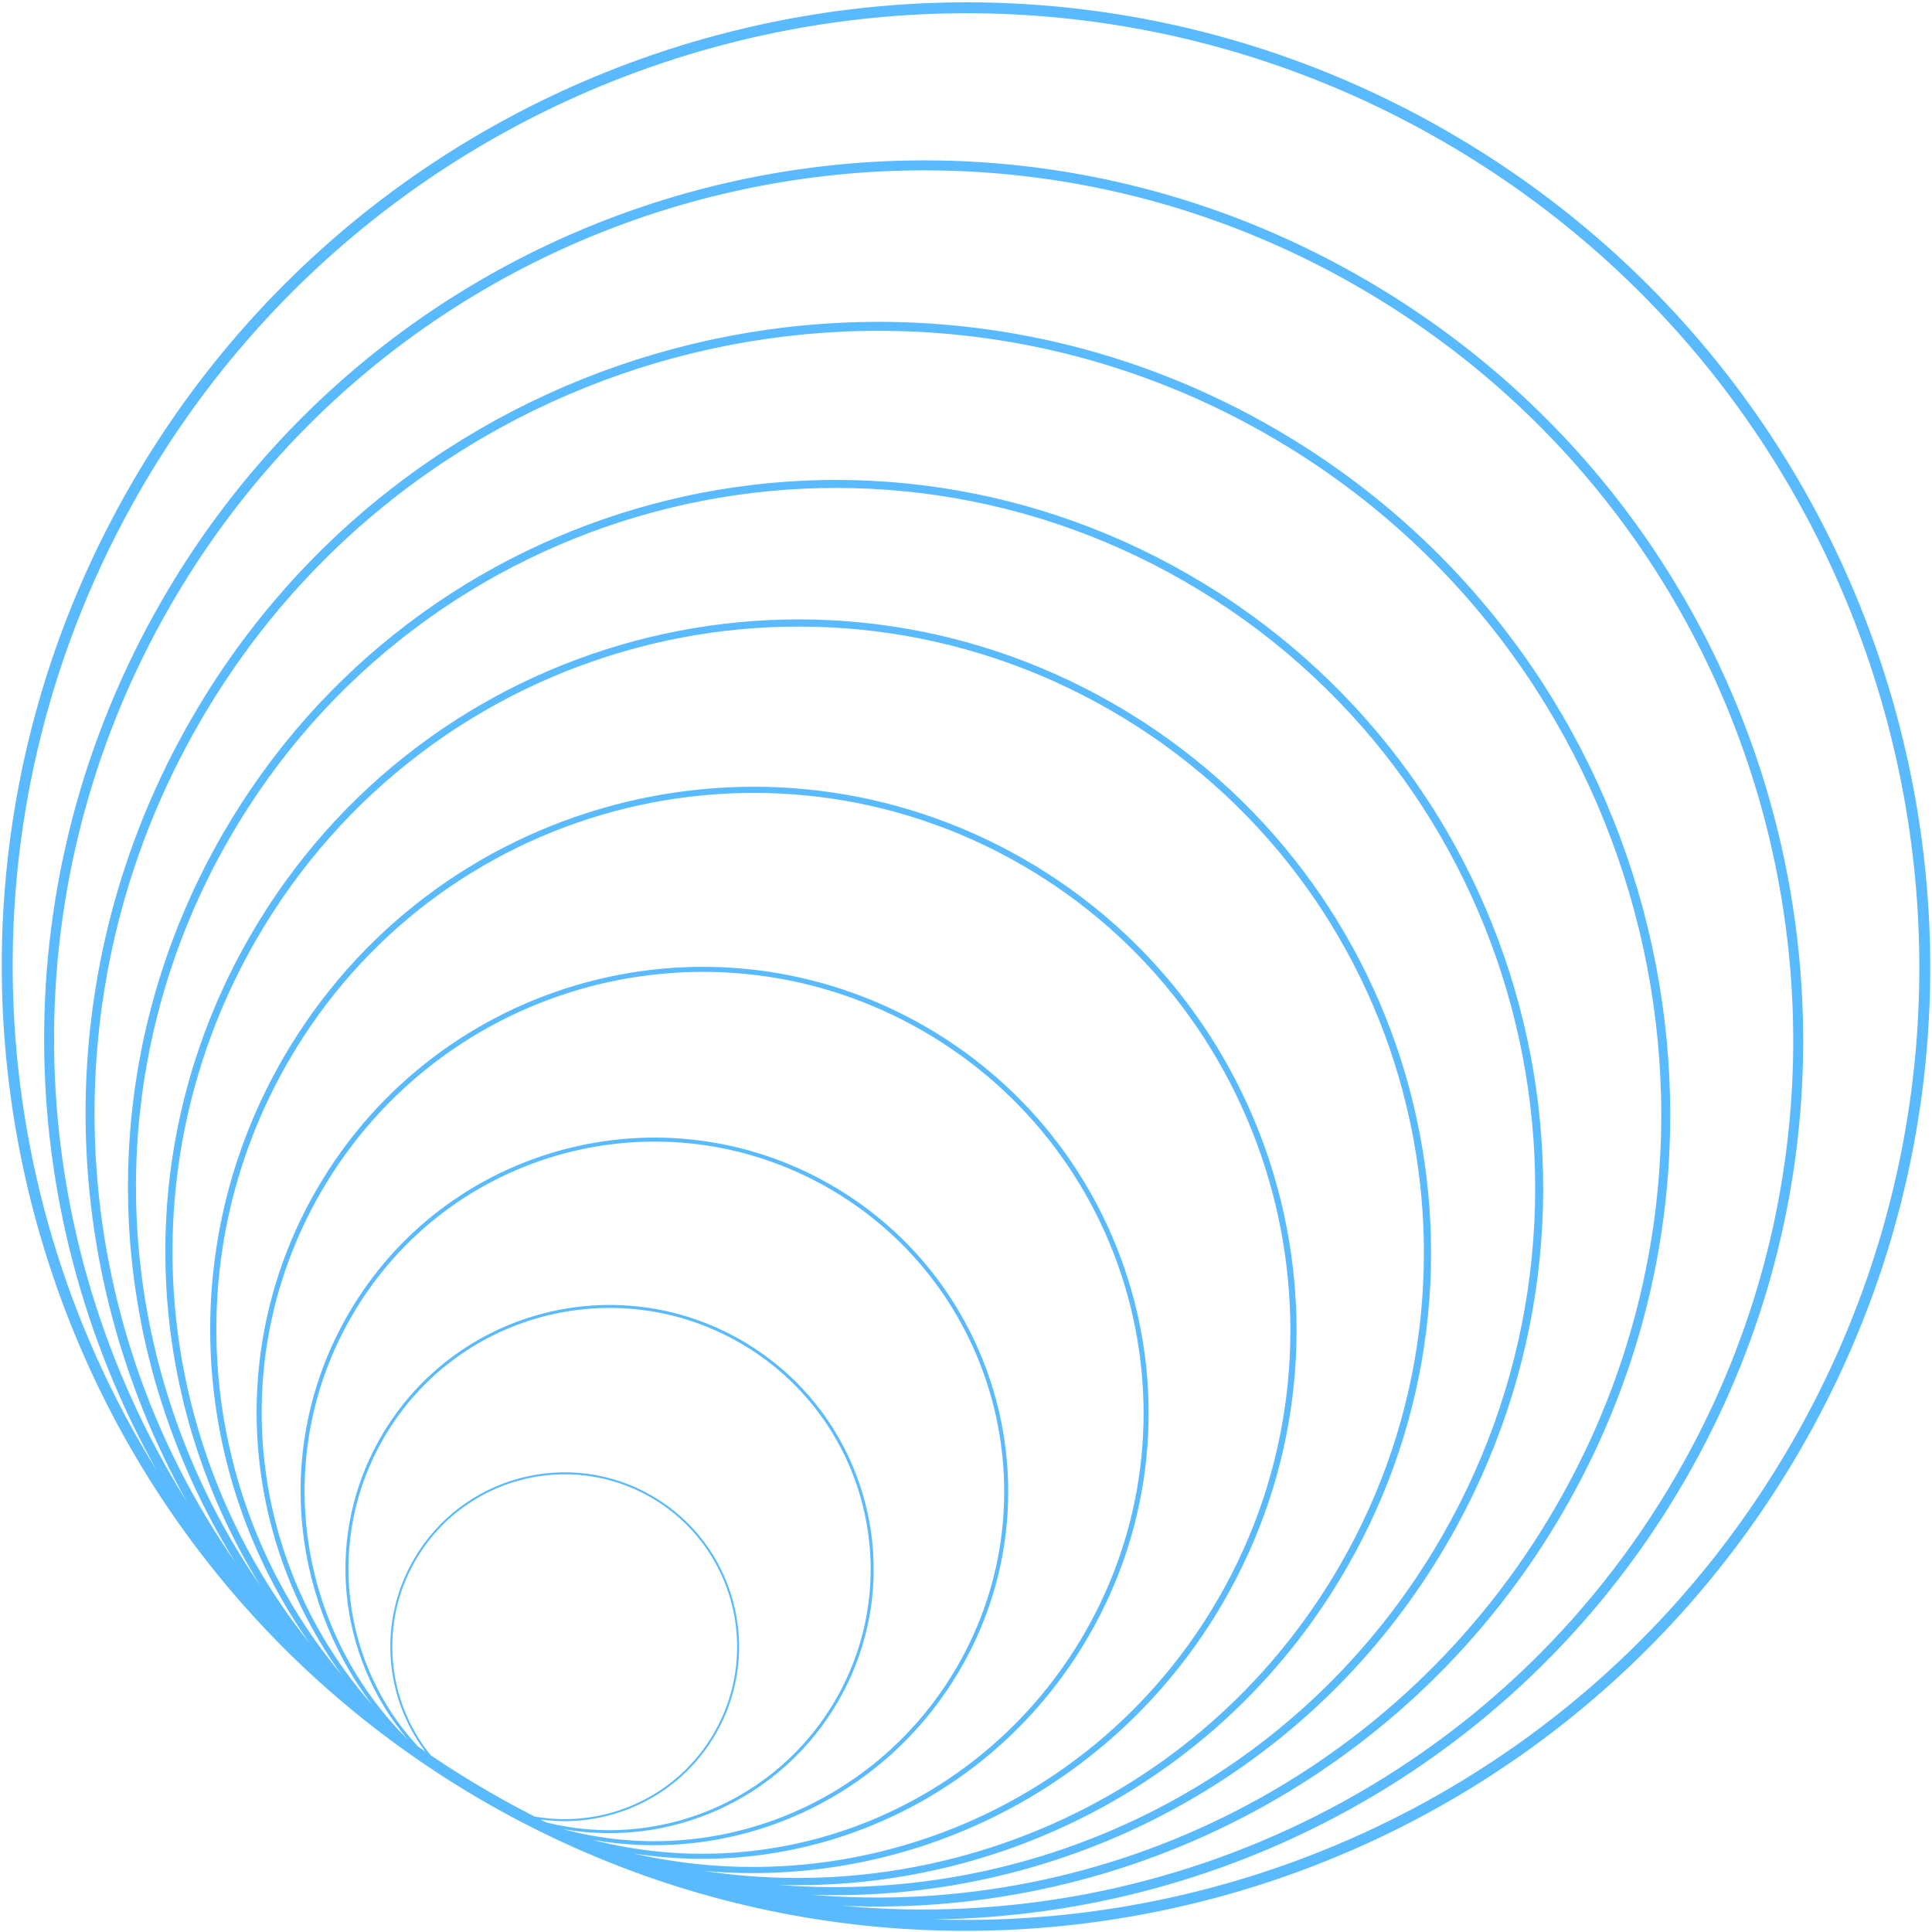 <svg width="305" height="305" viewBox="0 0 305 305" fill="none" xmlns="http://www.w3.org/2000/svg">
<path fill-rule="evenodd" clip-rule="evenodd" d="M102.913 236.125C89.745 228.522 72.909 233.033 65.308 246.199C59.62 256.052 60.715 267.959 67.143 276.515C66.749 276.244 66.356 275.971 65.965 275.697C54.017 262.789 51.279 243.125 60.533 227.095C71.913 207.382 97.12 200.629 116.834 212.012C136.547 223.395 143.303 248.602 131.923 268.315C122.517 284.608 103.665 292.047 86.276 287.711C85.956 287.553 85.635 287.394 85.315 287.234C96.098 288.748 107.214 283.741 112.992 273.732C120.593 260.565 116.081 243.728 102.913 236.125ZM75.538 283.893C75.601 283.93 75.664 283.966 75.728 284.003C75.801 284.045 75.874 284.087 75.947 284.129L76.067 284.199L76.168 284.257L76.408 284.396C76.697 284.562 76.986 284.728 77.276 284.893C149.945 326.231 242.457 301.205 284.314 228.701C326.338 155.907 301.39 62.822 228.592 20.789C155.793 -21.244 62.712 3.691 20.688 76.484C-20.625 148.045 2.785 239.217 72.753 282.218C73.19 282.488 73.629 282.755 74.07 283.021C74.359 283.199 74.652 283.375 74.946 283.548C75.039 283.603 75.133 283.659 75.227 283.713C75.28 283.744 75.333 283.775 75.386 283.806C75.437 283.835 75.488 283.864 75.538 283.893ZM84.402 286.773C95.357 288.714 106.838 283.768 112.722 273.576C120.237 260.559 115.776 243.912 102.757 236.395C89.739 228.878 73.093 233.338 65.578 246.355C59.783 256.393 61.109 268.588 67.987 277.091C70.988 279.124 74.083 281.063 77.271 282.904C79.627 284.264 82.005 285.554 84.402 286.773ZM49.954 187.837C69.392 154.168 112.445 142.634 146.117 162.076C179.789 181.518 191.328 224.573 171.89 258.242C156.927 284.16 127.97 296.961 100.071 292.613C135.382 300.686 173.287 285.347 192.343 252.34C215.747 211.799 201.853 159.957 161.309 136.547C120.766 113.138 68.925 127.025 45.521 167.566C27.226 199.257 31.722 237.853 53.923 264.376C38.13 242.574 35.626 212.656 49.954 187.837ZM151.126 263.054C138.325 285.227 112.465 295.16 88.867 288.748C105.673 291.763 123.304 284.189 132.332 268.551C143.842 248.613 137.009 223.116 117.07 211.603C97.13 200.09 71.635 206.92 60.124 226.859C51.12 242.455 53.341 261.453 64.279 274.497L64.223 274.457C46.993 257.217 42.725 229.945 55.49 207.834C70.735 181.427 104.503 172.381 130.912 187.63C157.321 202.878 166.371 236.647 151.126 263.054ZM58.761 269.141C39.484 247.337 35.294 214.826 50.645 188.236C69.862 154.948 112.428 143.544 145.718 162.766C179.009 181.988 190.417 224.555 171.2 257.843C155.196 285.564 123.001 298.108 93.454 290.428C115.965 294.464 139.581 284.317 151.674 263.37C167.094 236.66 157.94 202.505 131.228 187.082C104.516 171.659 70.362 180.809 54.943 207.518C43.377 227.552 45.636 251.776 58.761 269.141ZM215.22 43.948C148.818 5.607 63.913 28.352 25.581 94.75C0.185 138.742 1.604 190.859 24.766 232.174C-3.617 186.534 -6.566 127.139 22.18 77.346C63.728 5.377 155.756 -19.276 227.731 22.281C299.705 63.838 324.37 155.87 282.822 227.839C254.07 277.642 201.144 304.787 147.418 303.012C194.788 302.426 240.644 277.595 266.047 233.593C304.379 167.195 281.623 82.288 215.22 43.948ZM26.942 95.536C0.644 141.089 3.428 195.454 29.533 237.132C8.679 199.917 7.406 152.978 30.28 113.356C64.812 53.542 141.298 33.052 201.117 67.591C260.935 102.13 281.435 178.619 246.904 238.433C222.756 280.262 178.091 302.859 132.957 300.856C184.718 305.699 236.994 280.775 264.686 232.807C302.584 167.161 280.086 83.215 214.435 45.309C148.784 7.402 64.841 29.89 26.942 95.536ZM48.884 259.414C24.218 228.577 19.545 184.563 40.476 148.306C67.746 101.071 128.147 84.89 175.386 112.165C222.625 139.441 238.813 199.844 211.544 247.079C190.612 283.338 150.157 301.298 111.12 295.351C143.38 298.285 175.925 282.72 193.183 252.825C216.856 211.82 202.802 159.385 161.795 135.707C120.787 112.029 68.353 126.076 44.68 167.081C27.423 196.974 30.215 232.942 48.884 259.414ZM36.273 132.255C14.225 170.446 17.585 216.335 41.107 250.351C22.365 220.076 20.45 180.733 39.497 147.741C67.079 99.964 128.171 83.598 175.951 111.186C223.731 138.774 240.105 199.868 212.523 247.645C193.475 280.639 158.446 298.653 122.856 297.555C164.075 300.922 205.496 280.887 227.545 242.695C258.036 189.88 239.935 122.343 187.117 91.846C134.298 61.349 66.763 79.441 36.273 132.255ZM37.163 246.649C10.604 208.526 6.743 156.959 31.506 114.064C65.647 54.927 141.267 34.669 200.409 68.817C259.55 102.965 279.818 178.588 245.677 237.725C220.922 280.607 174.356 303.046 128.078 299.122C167.976 300.462 207.289 280.312 228.64 243.327C259.48 189.908 241.172 121.597 187.749 90.751C134.326 59.905 66.017 78.204 35.178 131.623C13.82 168.62 16.035 212.759 37.163 246.649Z" fill="#59BAFF"/>
</svg>
